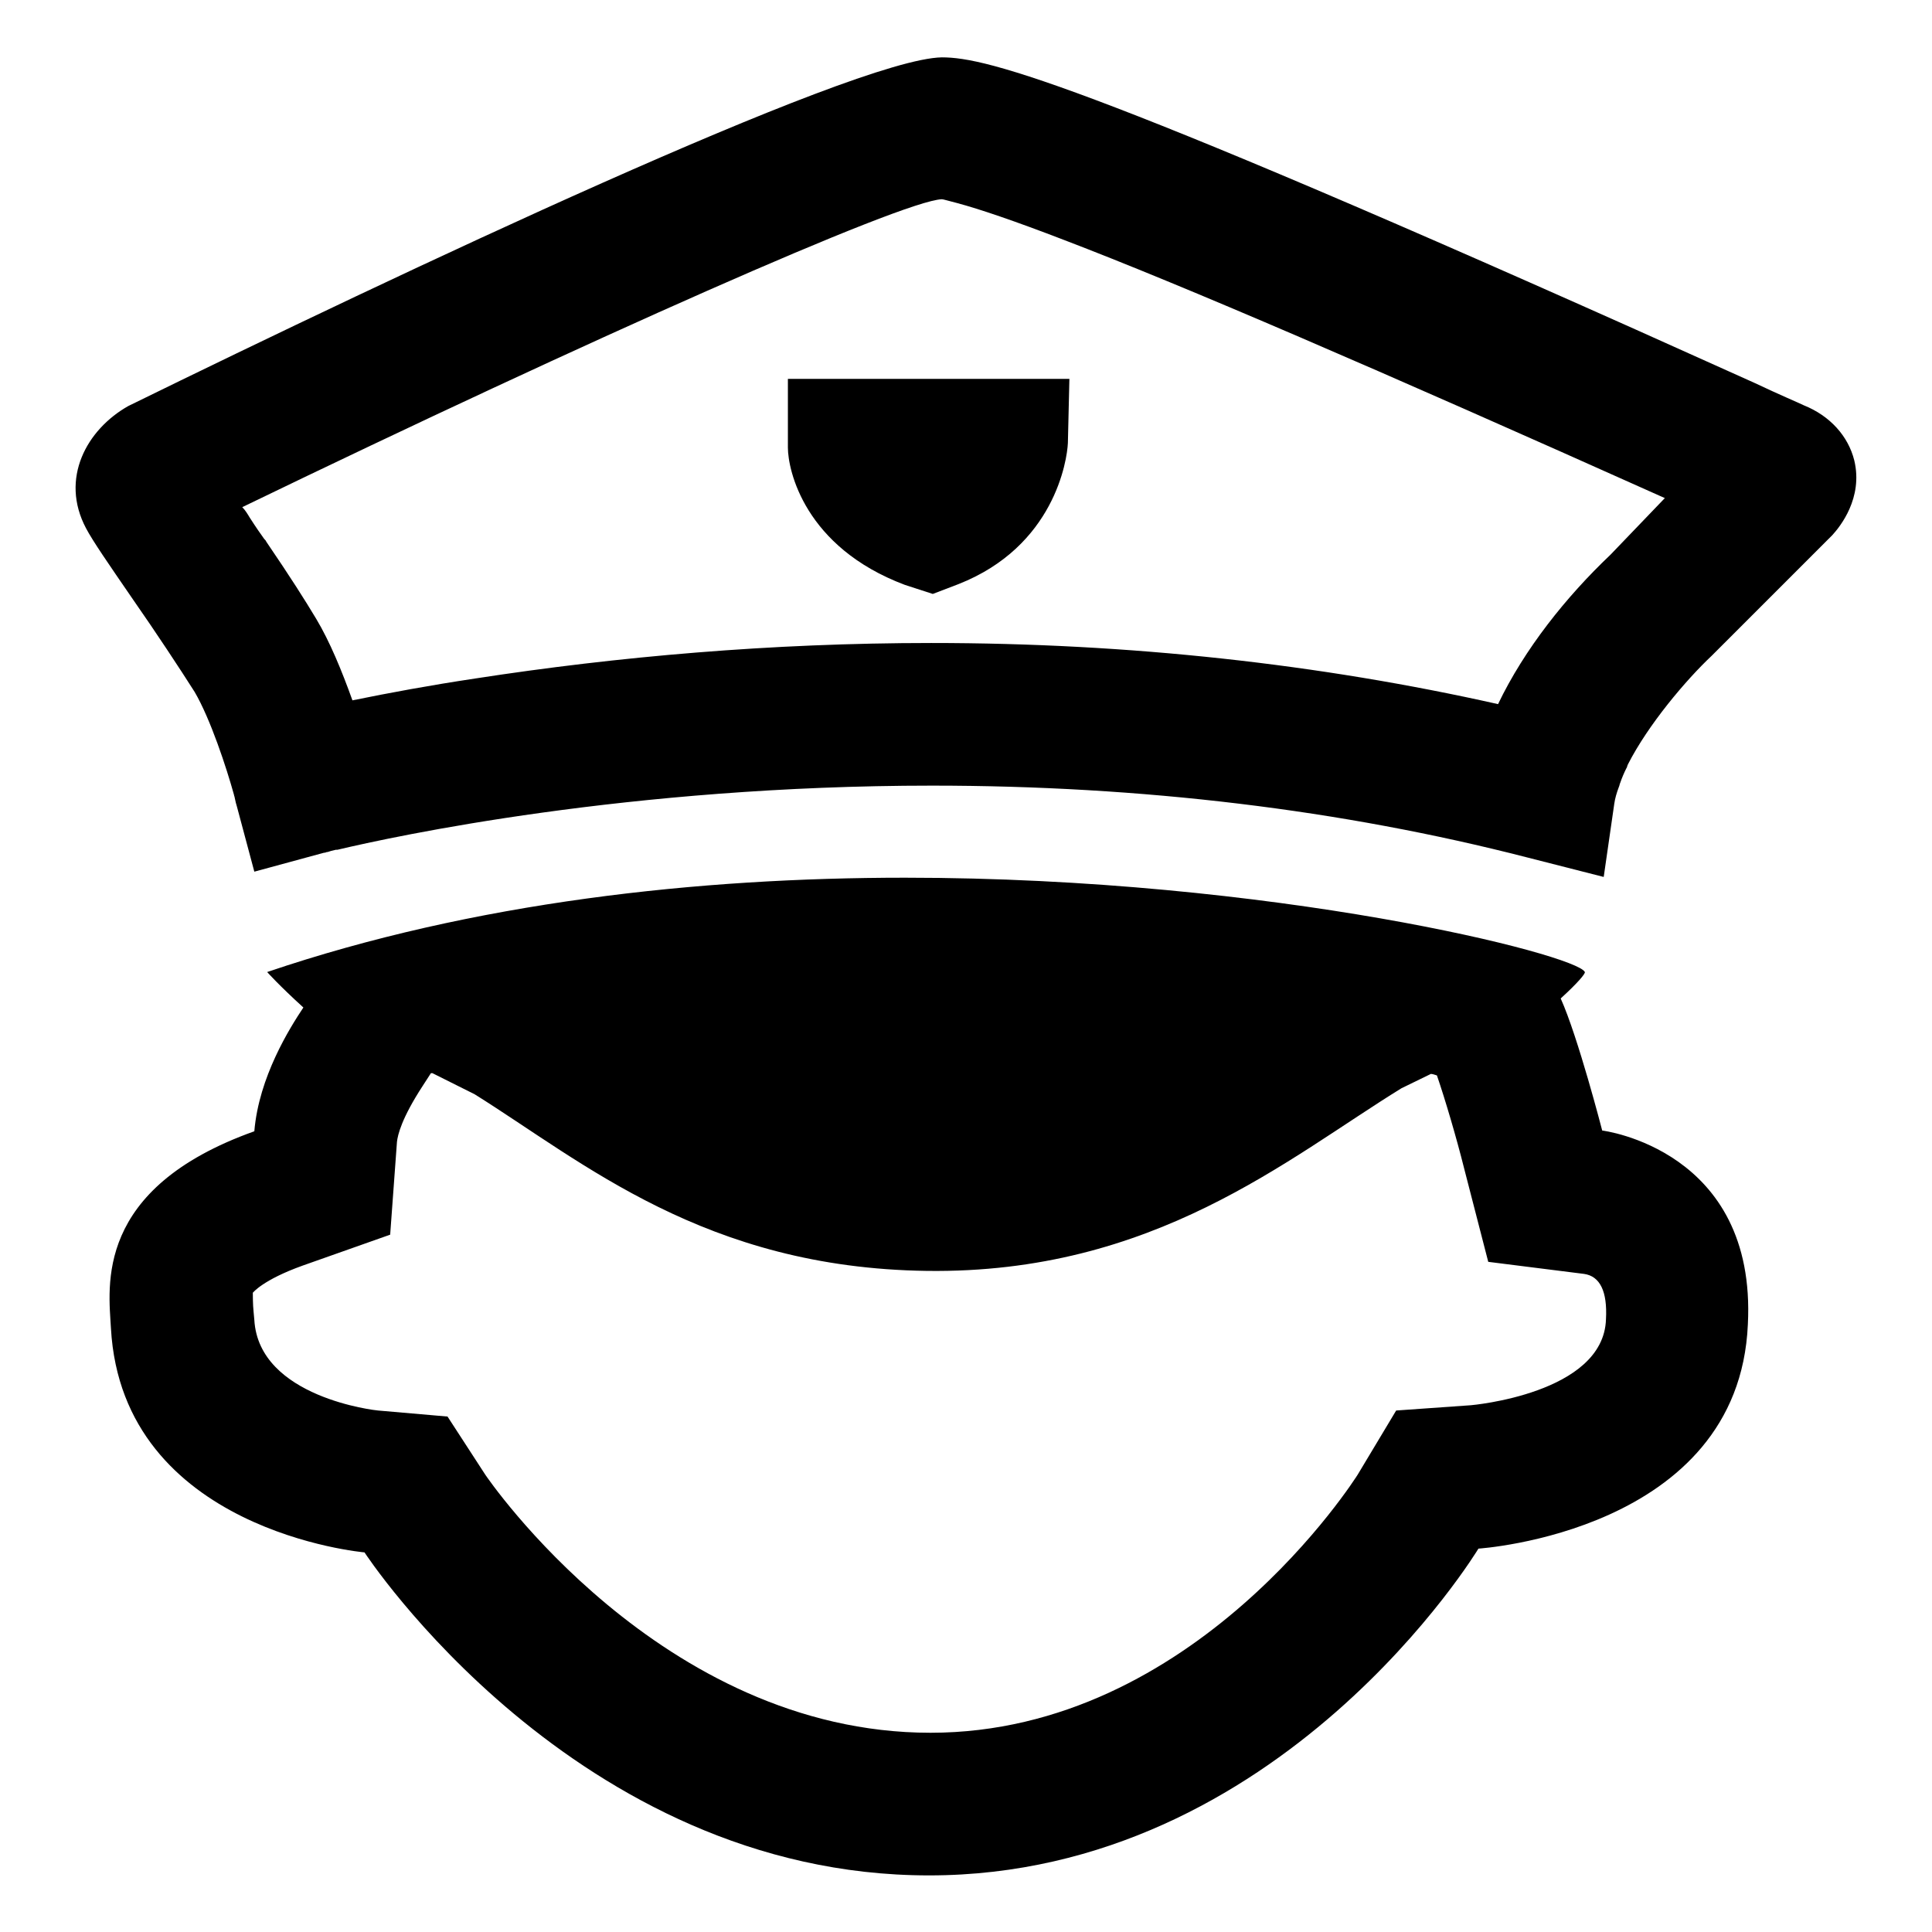 <?xml version="1.0" encoding="utf-8"?>
<!-- Svg Vector Icons : http://www.onlinewebfonts.com/icon -->
<!DOCTYPE svg PUBLIC "-//W3C//DTD SVG 1.1//EN" "http://www.w3.org/Graphics/SVG/1.1/DTD/svg11.dtd">
<svg version="1.1" xmlns="http://www.w3.org/2000/svg" xmlns:xlink="http://www.w3.org/1999/xlink" x="0px" y="0px" viewBox="0 0 256 256" enable-background="new 0 0 256 256" xml:space="preserve">
<g><g><path fill="#000000" d="M212.3,149.8c0,0-3.2-12.4-5.5-17.5c2.2-2,3.3-3.3,3.2-3.5c-1-2.3-41.2-12.5-90.1-12.5c-27.2,0-57.1,3.2-84.5,12.5c0,0,1.6,1.8,4.8,4.7c-1.8,2.7-5.9,9.2-6.5,16.4c-21.3,7.6-19.3,20.6-19,26.1c1.5,26.9,33.6,29.7,33.6,29.7s27.9,42.8,74.8,42.8c46.7,0,72.8-43.3,72.8-43.3s34.5-2.2,35.7-29.7C232.8,152.3,212.3,149.8,212.3,149.8z M194.9,186.2l-9.9,0.7l-5.1,8.5c-0.2,0.3-21.5,34.2-56.6,34.2c-35.8,0-58.8-33.9-59-34.2l-5-7.7l-9.2-0.8c-0.2,0-15.8-1.7-16.4-12l-0.1-1.1c-0.1-0.9-0.1-2.3-0.1-2.5c0,0,1.3-1.7,6.6-3.6l11.6-4.1l0.9-12.3c0.1-0.9,0.6-3.1,3.4-7.4l1.1-1.7c0,0,0.1,0,0.2,0l5.6,2.8c14.4,9,30.5,23,59.9,23.4c30.1,0.4,47.8-14.9,62.9-24.2l3.9-1.9c0.2,0,0.5,0.1,0.8,0.2c1.1,3.2,2.6,8.3,3.6,12.3l3.2,12.4l12.7,1.6c2.1,0.3,3.1,2.3,2.9,6C212.5,184.7,194.9,186.2,194.9,186.2z"/><path fill="#000000" d="M104.4,59.3c0,3,2.2,13.2,15.5,18.2l3.7,1.2l3.4-1.3c12.7-5,14.4-16.4,14.5-18.7l0.2-8.5h-37.3V59.3z"/><path fill="#000000" d="M245.7,61c-0.8-3.2-3.2-5.9-6.7-7.3c-0.6-0.3-3-1.3-6.6-3C144.4,11,130.8,7.6,124.8,7.6l0,0C113,7.8,52.5,36.4,17,53.8c-5.5,3.1-9.1,9.6-5.6,16.2c0.9,1.7,2.9,4.6,6.2,9.4c3,4.3,6.3,9.3,8.2,12.3c2.1,3.6,4.2,10,5.2,13.6c0,0.1,0.1,0.3,0.1,0.4c0.1,0.5,0.2,0.9,0.3,1.2l2.3,8.6l9.2-2.5c0,0,0.2,0,0.4-0.1c0,0,0,0,0.1,0c0.3-0.1,0.6-0.2,1.1-0.3c0.1,0,0.1,0,0.2,0c7.6-1.8,38.6-8.5,78.8-8.5c27.8,0,54.3,3.2,78.8,9.5l10.2,2.6l1.4-9.7c0.1-0.7,0.3-1.4,0.6-2.2c0.1-0.2,0.1-0.4,0.2-0.6c0.2-0.6,0.5-1.3,0.8-1.9c0.1-0.1,0.1-0.3,0.2-0.5c2.7-5.3,7.7-11.2,11.1-14.4l16-16C243.8,69.8,246.9,66,245.7,61z M213.4,73.5c-5.9,5.6-11.4,12.5-14.9,19.8c-23.6-5.3-48.8-8.1-75.1-8.1c-21.2,0-41.6,1.8-60.4,4.7c-6,0.9-11.4,1.9-16.3,2.9c-1.4-3.9-3-7.8-4.8-10.8c-1.5-2.5-3.4-5.5-6.6-10.2c-0.1-0.2-0.1-0.2-0.3-0.4c-0.5-0.7-1-1.4-1.9-2.8c-0.3-0.5-0.6-1-1-1.4c46.1-22.3,87.4-40.6,92.7-40.8c0.2,0,0.8,0.2,2,0.5c3,0.8,7.7,2.4,14.2,4.9c15.7,6,41.2,17,79.6,34.2L213.4,73.5z"/></g></g>
</svg>